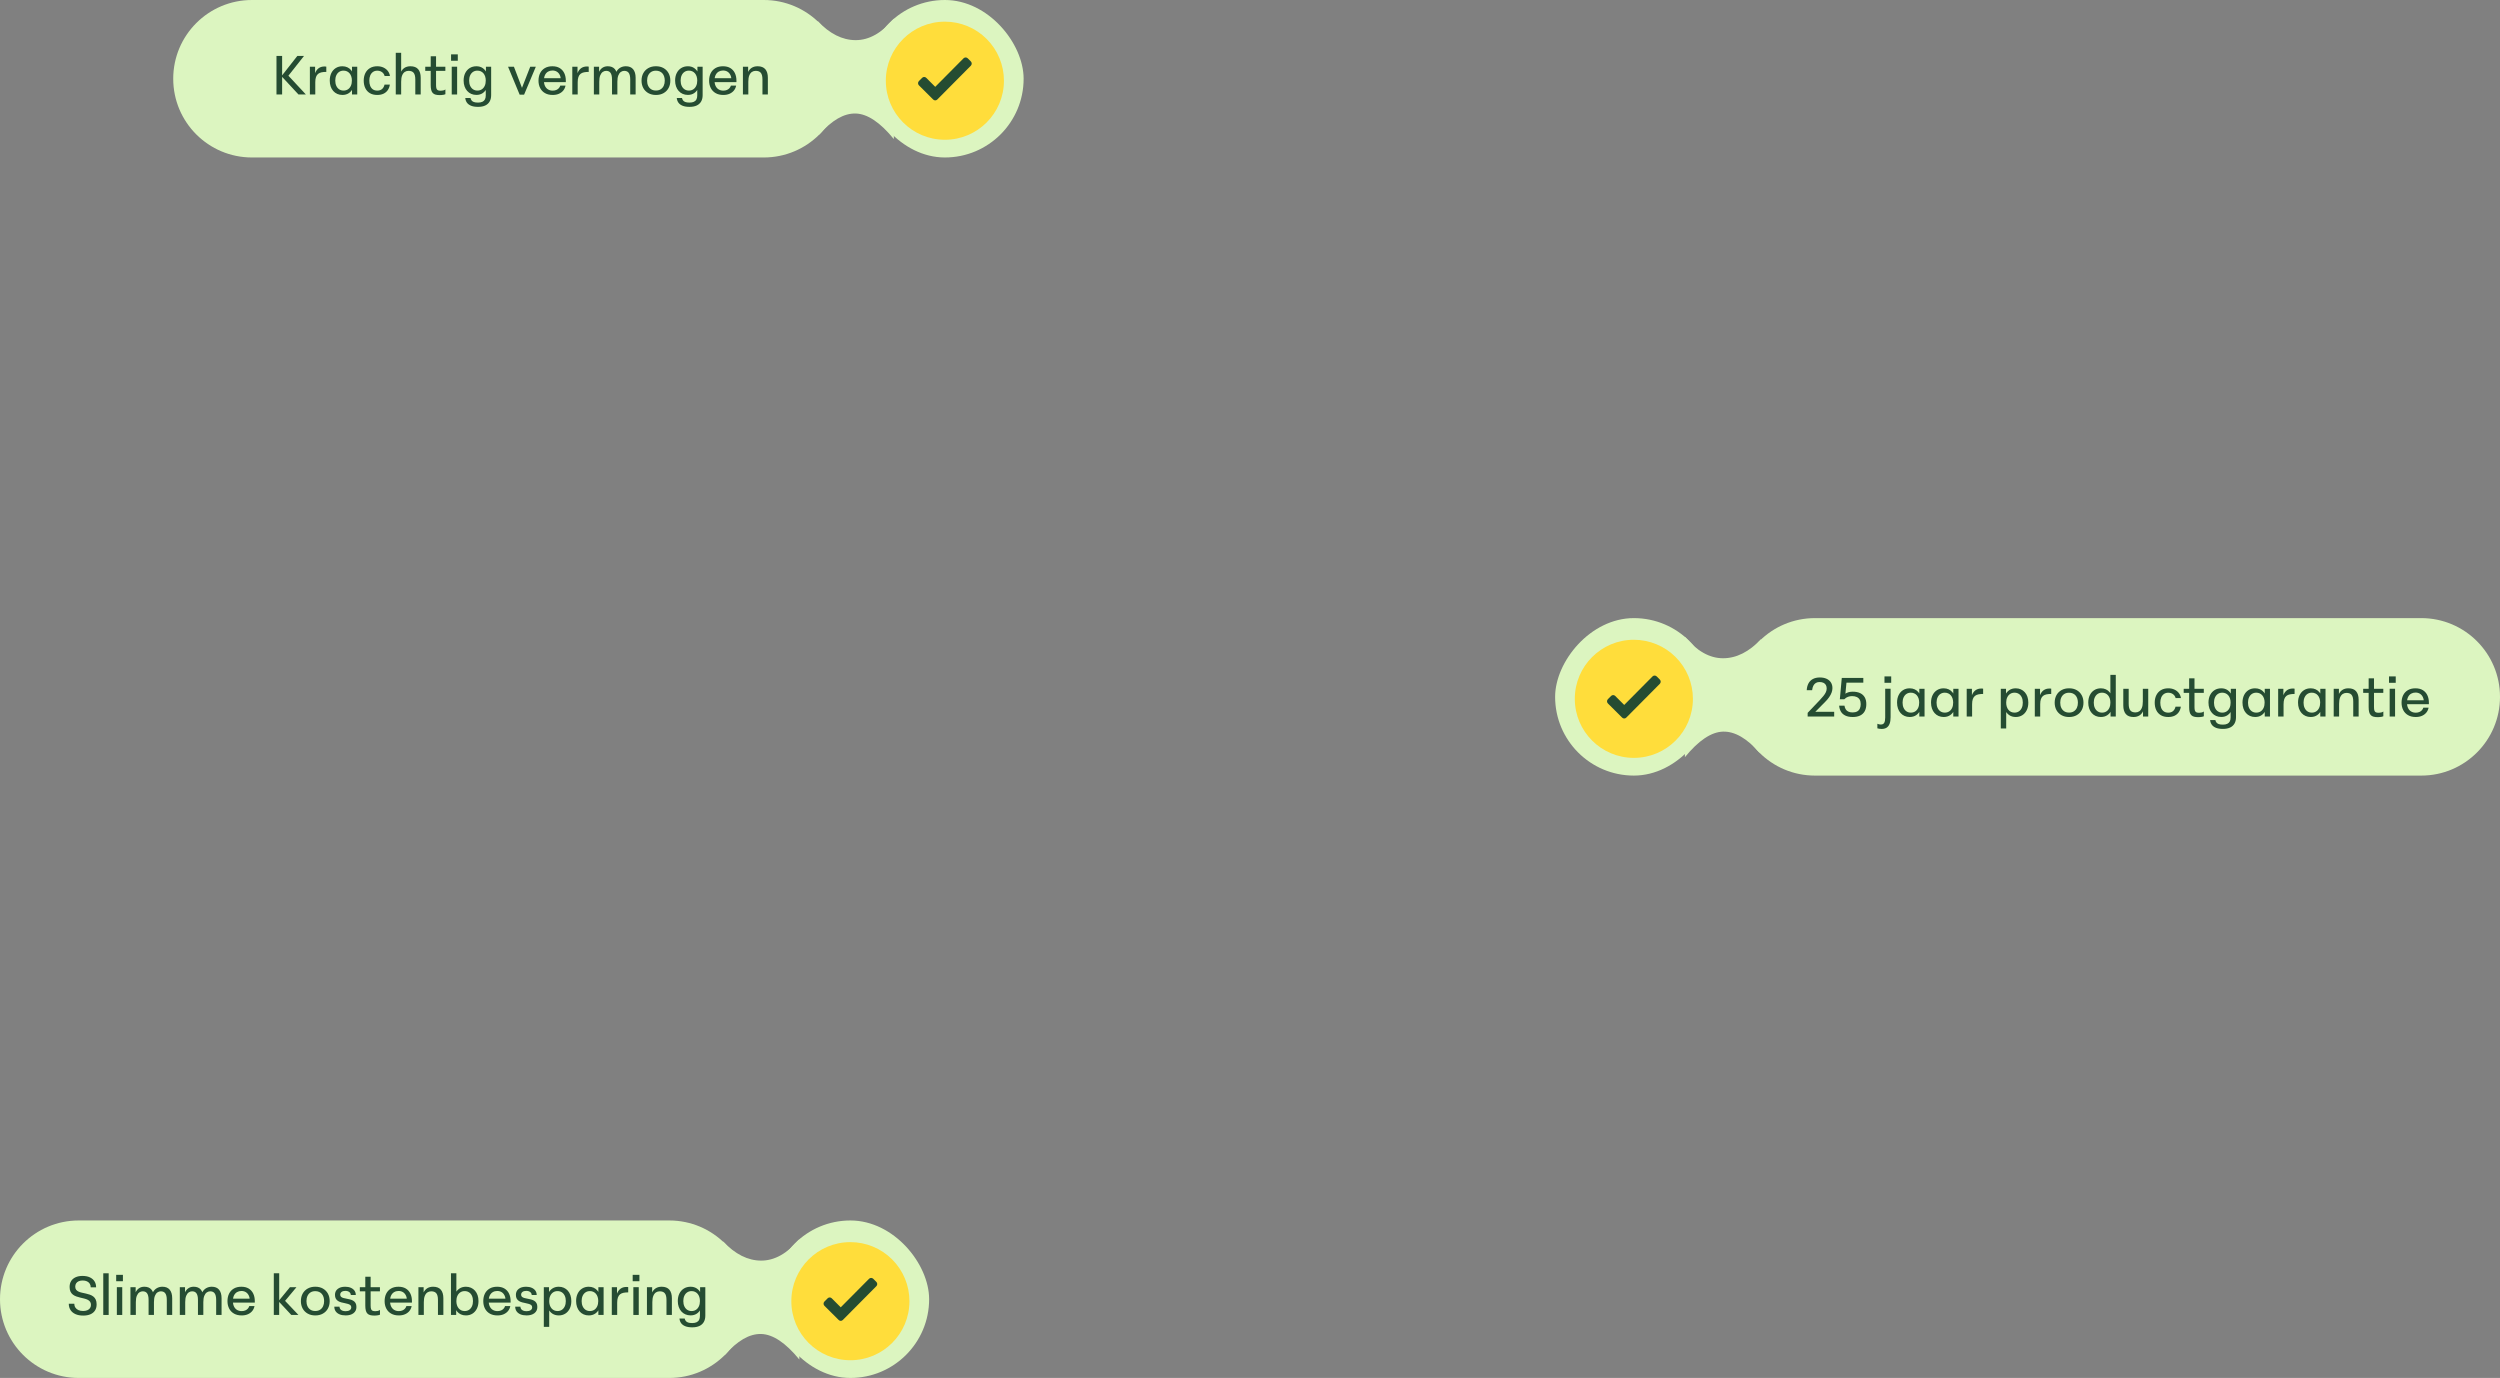 <?xml version="1.0" encoding="UTF-8"?>
<svg width="635px" height="350px" viewBox="0 0 635 350" version="1.1" xmlns="http://www.w3.org/2000/svg" xmlns:xlink="http://www.w3.org/1999/xlink">
    <rect x="0" y="0" width="635" height="350" fill="#808080" stroke="none"/>
    <title>usp-right</title>
    <g id="Homepage" stroke="none" stroke-width="1" fill="none" fill-rule="evenodd">
        <g id="usp-right">
            <g id="Group-73" transform="translate(44, 0)">
                <g id="Group-72" fill="#DCF5C0">
                    <path d="M20,0 L150,0 C161.046,-2.02906125e-15 170,8.954 170,20 C170,31.046 161.046,40 150,40 L20,40 C8.954,40 6.76353751e-16,31.046 0,20 C-1.3527075e-15,8.954 8.954,1.3527075e-15 20,0 Z" id="Rectangle"></path>
                    <rect id="Rectangle" x="176" y="0" width="40" height="40" rx="20"></rect>
                    <path d="M163.667,5.326 C166.732,8.573 169.96,10.196 173.351,10.196 C176.742,10.196 179.97,8.383 183.035,4.757 L183.035,35.326 C179.561,31.082 176.333,28.917 173.351,28.833 C170.369,28.748 167.272,30.54 164.06,34.209 L163.667,5.326 Z" id="Rectangle"></path>
                </g>
                <g id="Icon-plus-feature" transform="translate(181, 5.5)">
                    <circle id="Oval" fill="#254C32" cx="14.091" cy="14.091" r="10.455"></circle>
                    <path d="M15,0 C18.978,0 22.794,1.58 25.607,4.393 C28.42,7.206 30,11.022 30,15 C30,23.284 23.284,30 15,30 C6.716,30 0,23.284 0,15 C0,6.716 6.716,0 15,0 Z M20.804,9.309 C20.509,9.018 20.037,9.018 19.742,9.309 L12.549,16.557 L10.273,14.279 C10.135,14.131 9.943,14.047 9.742,14.047 C9.54,14.047 9.348,14.131 9.211,14.279 L8.406,15.089 C8.263,15.233 8.182,15.428 8.182,15.632 C8.182,15.836 8.263,16.031 8.406,16.175 L12.018,19.768 C12.156,19.916 12.348,20 12.549,20 C12.75,20 12.943,19.916 13.08,19.768 L21.609,11.175 C21.888,10.88 21.888,10.415 21.609,10.12 Z" id="Icon" fill="#FFDD3B" fill-rule="nonzero"></path>
                </g>
                <g id="Krachtig-vermogen" transform="translate(26.226, 13.416)" fill="#254C32" fill-rule="nonzero">
                    <path d="M5.586,10.584 L1.323,5.993 L1.323,5.862 L5.304,0.784 L7,0.784 L2.757,6.154 L2.52,5.266 L7.466,10.584 L5.586,10.584 Z M0,10.584 L0,0.784 L1.433,0.784 L1.433,10.584 L0,10.584 Z" id="Shape"></path>
                    <path d="M8.483,10.584 L8.483,3.532 L9.809,3.532 L9.809,7.026 L9.484,7.026 C9.508,6.272 9.625,5.632 9.835,5.103 C10.045,4.575 10.348,4.171 10.743,3.891 C11.139,3.611 11.619,3.471 12.185,3.471 C12.257,3.471 12.337,3.473 12.425,3.478 C12.513,3.482 12.59,3.494 12.655,3.513 L12.655,4.847 C12.207,4.847 11.809,4.882 11.462,4.952 C11.114,5.022 10.821,5.151 10.583,5.34 C10.345,5.529 10.164,5.796 10.041,6.141 C9.917,6.487 9.855,6.931 9.855,7.475 L9.855,10.584 L8.483,10.584 Z" id="Path"></path>
                    <path d="M16.749,10.701 C16.275,10.701 15.841,10.615 15.446,10.442 C15.051,10.269 14.71,10.02 14.422,9.697 C14.135,9.374 13.914,8.988 13.761,8.539 C13.607,8.09 13.531,7.594 13.531,7.051 C13.531,6.322 13.665,5.685 13.933,5.142 C14.201,4.599 14.577,4.175 15.059,3.871 C15.542,3.567 16.099,3.415 16.731,3.415 C17.206,3.415 17.632,3.502 18.009,3.676 C18.386,3.85 18.707,4.099 18.971,4.422 C19.234,4.745 19.438,5.129 19.582,5.573 C19.726,6.018 19.798,6.51 19.798,7.051 C19.798,7.778 19.674,8.415 19.427,8.963 C19.18,9.512 18.828,9.939 18.372,10.244 C17.916,10.549 17.375,10.701 16.749,10.701 Z M17.036,9.591 C17.456,9.591 17.826,9.486 18.146,9.276 C18.466,9.066 18.713,8.77 18.889,8.389 C19.064,8.008 19.152,7.562 19.152,7.051 C19.152,6.666 19.102,6.318 19.001,6.007 C18.9,5.696 18.755,5.431 18.567,5.21 C18.378,4.99 18.155,4.821 17.896,4.702 C17.638,4.584 17.351,4.525 17.036,4.525 C16.616,4.525 16.248,4.628 15.932,4.835 C15.616,5.041 15.371,5.334 15.195,5.714 C15.02,6.094 14.932,6.54 14.932,7.051 C14.932,7.562 15.02,8.008 15.195,8.389 C15.371,8.77 15.616,9.066 15.932,9.276 C16.248,9.486 16.616,9.591 17.036,9.591 Z M19.181,10.584 L19.181,7.539 L19.421,7.014 L19.181,5.953 L19.181,3.532 L20.513,3.532 L20.513,10.584 L19.181,10.584 Z" id="Shape"></path>
                    <path d="M25.595,10.703 C24.848,10.703 24.219,10.549 23.708,10.24 C23.197,9.932 22.811,9.504 22.551,8.956 C22.29,8.408 22.16,7.778 22.16,7.065 C22.16,6.351 22.295,5.72 22.564,5.172 C22.833,4.625 23.225,4.195 23.74,3.882 C24.255,3.57 24.876,3.413 25.604,3.413 C26.169,3.413 26.681,3.516 27.138,3.722 C27.595,3.928 27.971,4.218 28.267,4.591 C28.562,4.965 28.748,5.399 28.823,5.895 L27.474,5.895 C27.405,5.619 27.283,5.379 27.107,5.176 C26.931,4.973 26.716,4.815 26.462,4.704 C26.208,4.592 25.929,4.536 25.626,4.536 C25.181,4.536 24.806,4.646 24.5,4.865 C24.194,5.084 23.964,5.382 23.81,5.758 C23.656,6.135 23.58,6.571 23.58,7.065 C23.58,7.556 23.652,7.993 23.798,8.375 C23.944,8.757 24.166,9.056 24.463,9.272 C24.761,9.488 25.145,9.597 25.615,9.597 C26.111,9.597 26.512,9.463 26.82,9.196 C27.128,8.929 27.336,8.555 27.446,8.073 L28.797,8.073 C28.72,8.612 28.543,9.08 28.266,9.477 C27.989,9.874 27.627,10.178 27.18,10.388 C26.734,10.598 26.206,10.703 25.595,10.703 Z" id="Path"></path>
                    <path d="M30.298,10.584 L30.298,0 L31.67,0 L31.67,6.719 L31.263,6.771 C31.263,6.063 31.37,5.459 31.585,4.959 C31.799,4.459 32.113,4.076 32.524,3.811 C32.936,3.546 33.44,3.413 34.036,3.413 C34.472,3.413 34.854,3.477 35.183,3.604 C35.512,3.732 35.782,3.922 35.995,4.174 C36.208,4.426 36.367,4.733 36.474,5.094 C36.58,5.456 36.633,5.871 36.633,6.341 L36.633,10.584 L35.261,10.584 L35.261,6.793 C35.261,6.359 35.222,5.999 35.144,5.712 C35.065,5.426 34.952,5.201 34.803,5.036 C34.654,4.871 34.472,4.754 34.258,4.684 C34.045,4.615 33.802,4.58 33.531,4.58 C33.191,4.58 32.88,4.669 32.6,4.847 C32.32,5.026 32.095,5.316 31.925,5.719 C31.755,6.121 31.67,6.665 31.67,7.349 L31.67,10.584 L30.298,10.584 Z" id="Path"></path>
                    <path d="M41.489,10.742 C41.074,10.742 40.719,10.703 40.426,10.626 C40.133,10.549 39.894,10.414 39.708,10.224 C39.523,10.033 39.387,9.772 39.302,9.44 C39.217,9.109 39.175,8.69 39.175,8.183 L39.175,0.875 L40.532,0.875 L40.532,8.176 C40.532,8.582 40.57,8.889 40.647,9.097 C40.724,9.306 40.851,9.446 41.027,9.518 C41.204,9.59 41.441,9.626 41.739,9.626 C41.916,9.626 42.116,9.603 42.337,9.558 C42.558,9.513 42.747,9.428 42.904,9.304 L42.904,10.518 C42.804,10.572 42.665,10.616 42.487,10.649 C42.31,10.682 42.129,10.706 41.945,10.72 C41.761,10.735 41.609,10.742 41.489,10.742 Z M37.787,4.579 L37.787,3.532 L42.895,3.532 L42.895,4.579 L37.787,4.579 Z" id="Shape"></path>
                    <path d="M44.513,10.584 L44.513,3.528 L45.885,3.528 L45.885,10.584 L44.513,10.584 Z M44.345,2.016 L44.345,0.392 L46.053,0.392 L46.053,2.016 L44.345,2.016 Z" id="Shape"></path>
                    <path d="M51.208,13.727 C50.494,13.727 49.904,13.634 49.438,13.447 C48.972,13.26 48.618,12.999 48.378,12.664 C48.137,12.328 47.996,11.935 47.954,11.483 L49.285,11.483 C49.329,11.703 49.415,11.903 49.544,12.08 C49.672,12.258 49.867,12.396 50.128,12.494 C50.39,12.592 50.746,12.641 51.196,12.641 C51.641,12.641 52.01,12.573 52.301,12.438 C52.593,12.302 52.808,12.097 52.948,11.825 C53.087,11.552 53.156,11.219 53.156,10.826 L53.156,8.295 L53.44,7.014 L53.201,5.904 L53.201,3.532 L54.526,3.532 L54.526,10.761 C54.526,11.387 54.399,11.922 54.144,12.366 C53.89,12.809 53.518,13.147 53.029,13.379 C52.54,13.611 51.933,13.727 51.208,13.727 Z M50.789,10.692 C50.306,10.692 49.865,10.605 49.467,10.432 C49.068,10.259 48.725,10.011 48.438,9.689 C48.15,9.366 47.928,8.981 47.771,8.533 C47.614,8.085 47.535,7.591 47.535,7.051 C47.535,6.322 47.671,5.685 47.944,5.142 C48.216,4.599 48.596,4.175 49.083,3.871 C49.569,3.567 50.137,3.415 50.786,3.415 C51.403,3.415 51.935,3.567 52.381,3.873 C52.828,4.178 53.174,4.602 53.42,5.145 C53.665,5.688 53.788,6.323 53.788,7.051 C53.788,7.775 53.665,8.41 53.42,8.957 C53.175,9.503 52.829,9.929 52.383,10.234 C51.937,10.539 51.405,10.692 50.789,10.692 Z M51.04,9.591 C51.46,9.591 51.83,9.486 52.15,9.276 C52.47,9.066 52.718,8.77 52.893,8.389 C53.069,8.008 53.156,7.562 53.156,7.051 C53.156,6.666 53.106,6.318 53.005,6.007 C52.904,5.696 52.759,5.431 52.571,5.21 C52.382,4.99 52.159,4.821 51.901,4.702 C51.643,4.584 51.356,4.525 51.04,4.525 C50.62,4.525 50.252,4.628 49.936,4.835 C49.621,5.041 49.375,5.334 49.2,5.714 C49.024,6.094 48.936,6.54 48.936,7.051 C48.936,7.562 49.024,8.008 49.2,8.389 C49.375,8.77 49.621,9.066 49.936,9.276 C50.252,9.486 50.62,9.591 51.04,9.591 Z" id="Shape"></path>
                    <polygon id="Path" points="61.762 10.622 58.816 3.532 60.31 3.532 62.357 8.895 64.452 3.532 65.875 3.532 62.898 10.622"></polygon>
                    <path d="M70.153,10.703 C69.396,10.703 68.749,10.549 68.21,10.241 C67.672,9.933 67.261,9.505 66.977,8.957 C66.693,8.408 66.552,7.778 66.552,7.066 C66.552,6.352 66.687,5.721 66.958,5.174 C67.229,4.627 67.628,4.197 68.156,3.884 C68.684,3.571 69.324,3.415 70.075,3.415 C70.815,3.415 71.437,3.568 71.942,3.875 C72.447,4.182 72.831,4.609 73.095,5.158 C73.36,5.706 73.492,6.34 73.492,7.06 L73.492,7.453 L67.493,7.453 L67.493,6.446 L72.487,6.446 L72.217,6.907 C72.217,6.418 72.13,5.993 71.955,5.631 C71.781,5.27 71.534,4.99 71.216,4.791 C70.898,4.592 70.522,4.493 70.09,4.493 C69.683,4.493 69.317,4.586 68.99,4.772 C68.664,4.958 68.405,5.237 68.215,5.611 C68.024,5.985 67.929,6.462 67.929,7.045 L67.929,7.045 C67.929,7.599 68.024,8.067 68.215,8.45 C68.405,8.832 68.669,9.12 69.006,9.314 C69.343,9.509 69.728,9.606 70.16,9.606 C70.504,9.606 70.808,9.549 71.073,9.435 C71.338,9.321 71.557,9.166 71.729,8.97 C71.901,8.774 72.018,8.561 72.081,8.33 L73.415,8.33 C73.331,8.789 73.147,9.196 72.864,9.554 C72.58,9.911 72.21,10.192 71.755,10.397 C71.299,10.601 70.765,10.703 70.153,10.703 Z" id="Path"></path>
                    <path d="M75.137,10.584 L75.137,3.532 L76.463,3.532 L76.463,7.026 L76.138,7.026 C76.162,6.272 76.28,5.632 76.49,5.103 C76.7,4.575 77.002,4.171 77.398,3.891 C77.793,3.611 78.273,3.471 78.839,3.471 C78.911,3.471 78.991,3.473 79.079,3.478 C79.167,3.482 79.244,3.494 79.309,3.513 L79.309,4.847 C78.861,4.847 78.464,4.882 78.116,4.952 C77.768,5.022 77.475,5.151 77.237,5.34 C76.999,5.529 76.818,5.796 76.695,6.141 C76.571,6.487 76.509,6.931 76.509,7.475 L76.509,10.584 L75.137,10.584 Z" id="Path"></path>
                    <path d="M80.616,10.584 L80.616,3.532 L81.941,3.532 L81.941,6.761 L81.564,6.771 C81.564,6.068 81.669,5.466 81.878,4.965 C82.087,4.464 82.385,4.081 82.773,3.814 C83.161,3.547 83.617,3.413 84.14,3.413 C84.541,3.413 84.892,3.475 85.193,3.597 C85.495,3.72 85.747,3.903 85.95,4.146 C86.154,4.389 86.309,4.687 86.415,5.04 C86.52,5.392 86.578,5.793 86.587,6.244 L85.936,6.244 C85.998,5.615 86.157,5.092 86.412,4.675 C86.668,4.259 86.998,3.944 87.402,3.732 C87.806,3.52 88.251,3.413 88.735,3.413 C89.144,3.413 89.504,3.477 89.814,3.604 C90.124,3.732 90.384,3.922 90.592,4.174 C90.8,4.426 90.957,4.733 91.063,5.094 C91.17,5.456 91.223,5.871 91.223,6.341 L91.223,10.584 L89.851,10.584 L89.851,6.793 C89.851,6.359 89.814,5.999 89.74,5.712 C89.665,5.426 89.561,5.201 89.425,5.036 C89.29,4.871 89.128,4.754 88.941,4.684 C88.753,4.615 88.545,4.58 88.317,4.58 C88.028,4.58 87.75,4.669 87.484,4.847 C87.218,5.026 87.002,5.316 86.836,5.719 C86.67,6.121 86.587,6.665 86.587,7.349 L86.587,10.584 L85.226,10.584 L85.226,6.793 C85.226,6.359 85.189,5.999 85.115,5.712 C85.041,5.426 84.938,5.201 84.807,5.036 C84.676,4.871 84.518,4.754 84.335,4.684 C84.152,4.615 83.95,4.58 83.731,4.58 C83.433,4.58 83.151,4.669 82.885,4.847 C82.619,5.026 82.403,5.316 82.237,5.719 C82.071,6.121 81.988,6.665 81.988,7.349 L81.988,10.584 L80.616,10.584 Z" id="Path"></path>
                    <path d="M96.381,10.706 C95.65,10.706 95.009,10.551 94.457,10.242 C93.905,9.933 93.478,9.505 93.177,8.957 C92.875,8.408 92.724,7.778 92.724,7.066 C92.724,6.344 92.875,5.708 93.177,5.16 C93.478,4.612 93.905,4.183 94.457,3.874 C95.009,3.565 95.65,3.411 96.381,3.411 C97.12,3.411 97.763,3.565 98.311,3.874 C98.859,4.183 99.284,4.612 99.585,5.16 C99.887,5.708 100.037,6.344 100.037,7.066 C100.037,7.778 99.887,8.408 99.585,8.957 C99.284,9.505 98.859,9.933 98.311,10.242 C97.763,10.551 97.12,10.706 96.381,10.706 Z M96.381,9.578 C96.861,9.578 97.267,9.471 97.599,9.256 C97.932,9.041 98.186,8.746 98.361,8.37 C98.536,7.993 98.623,7.559 98.623,7.066 C98.623,6.697 98.575,6.357 98.478,6.046 C98.382,5.735 98.237,5.468 98.045,5.243 C97.852,5.019 97.616,4.845 97.337,4.722 C97.057,4.599 96.739,4.538 96.381,4.538 C95.901,4.538 95.495,4.645 95.162,4.86 C94.83,5.075 94.576,5.373 94.401,5.754 C94.226,6.134 94.138,6.572 94.138,7.066 C94.138,7.559 94.226,7.993 94.401,8.37 C94.576,8.746 94.83,9.041 95.162,9.256 C95.495,9.471 95.901,9.578 96.381,9.578 Z" id="Shape"></path>
                    <path d="M104.926,13.727 C104.212,13.727 103.622,13.634 103.156,13.447 C102.69,13.26 102.337,12.999 102.096,12.664 C101.855,12.328 101.714,11.935 101.672,11.483 L103.004,11.483 C103.047,11.703 103.134,11.903 103.262,12.08 C103.39,12.258 103.585,12.396 103.847,12.494 C104.108,12.592 104.464,12.641 104.914,12.641 C105.359,12.641 105.728,12.573 106.02,12.438 C106.311,12.302 106.527,12.097 106.666,11.825 C106.805,11.552 106.875,11.219 106.875,10.826 L106.875,8.295 L107.159,7.014 L106.919,5.904 L106.919,3.532 L108.244,3.532 L108.244,10.761 C108.244,11.387 108.117,11.922 107.862,12.366 C107.608,12.809 107.236,13.147 106.747,13.379 C106.258,13.611 105.651,13.727 104.926,13.727 Z M104.507,10.692 C104.024,10.692 103.584,10.605 103.185,10.432 C102.787,10.259 102.444,10.011 102.156,9.689 C101.869,9.366 101.646,8.981 101.489,8.533 C101.332,8.085 101.253,7.591 101.253,7.051 C101.253,6.322 101.389,5.685 101.662,5.142 C101.934,4.599 102.314,4.175 102.801,3.871 C103.288,3.567 103.855,3.415 104.504,3.415 C105.121,3.415 105.653,3.567 106.099,3.873 C106.546,4.178 106.892,4.602 107.138,5.145 C107.383,5.688 107.506,6.323 107.506,7.051 C107.506,7.775 107.384,8.41 107.138,8.957 C106.893,9.503 106.548,9.929 106.101,10.234 C105.655,10.539 105.124,10.692 104.507,10.692 Z M104.758,9.591 C105.178,9.591 105.548,9.486 105.868,9.276 C106.188,9.066 106.436,8.77 106.611,8.389 C106.787,8.008 106.875,7.562 106.875,7.051 C106.875,6.666 106.824,6.318 106.723,6.007 C106.622,5.696 106.478,5.431 106.289,5.21 C106.1,4.99 105.877,4.821 105.619,4.702 C105.361,4.584 105.074,4.525 104.758,4.525 C104.338,4.525 103.97,4.628 103.655,4.835 C103.339,5.041 103.093,5.334 102.918,5.714 C102.742,6.094 102.654,6.54 102.654,7.051 C102.654,7.562 102.742,8.008 102.918,8.389 C103.093,8.77 103.339,9.066 103.655,9.276 C103.97,9.486 104.338,9.591 104.758,9.591 Z" id="Shape"></path>
                    <path d="M113.49,10.703 C112.734,10.703 112.086,10.549 111.548,10.241 C111.01,9.933 110.599,9.505 110.315,8.957 C110.031,8.408 109.889,7.778 109.889,7.066 C109.889,6.352 110.025,5.721 110.296,5.174 C110.567,4.627 110.966,4.197 111.494,3.884 C112.022,3.571 112.661,3.415 113.413,3.415 C114.153,3.415 114.775,3.568 115.28,3.875 C115.785,4.182 116.169,4.609 116.433,5.158 C116.698,5.706 116.83,6.34 116.83,7.06 L116.83,7.453 L110.831,7.453 L110.831,6.446 L115.825,6.446 L115.555,6.907 C115.555,6.418 115.468,5.993 115.293,5.631 C115.119,5.27 114.872,4.99 114.554,4.791 C114.236,4.592 113.86,4.493 113.428,4.493 C113.021,4.493 112.655,4.586 112.328,4.772 C112.002,4.958 111.743,5.237 111.553,5.611 C111.362,5.985 111.267,6.462 111.267,7.045 L111.267,7.045 C111.267,7.599 111.362,8.067 111.553,8.45 C111.743,8.832 112.007,9.12 112.344,9.314 C112.681,9.509 113.066,9.606 113.498,9.606 C113.842,9.606 114.146,9.549 114.411,9.435 C114.676,9.321 114.895,9.166 115.067,8.97 C115.238,8.774 115.356,8.561 115.419,8.33 L116.753,8.33 C116.669,8.789 116.485,9.196 116.201,9.554 C115.918,9.911 115.548,10.192 115.092,10.397 C114.637,10.601 114.103,10.703 113.49,10.703 Z" id="Path"></path>
                    <path d="M118.475,10.584 L118.475,3.532 L119.8,3.532 L119.8,6.761 L119.423,6.771 C119.423,6.068 119.532,5.466 119.749,4.965 C119.967,4.464 120.283,4.081 120.697,3.814 C121.111,3.547 121.617,3.413 122.213,3.413 C122.649,3.413 123.031,3.477 123.36,3.604 C123.689,3.732 123.959,3.922 124.172,4.174 C124.385,4.426 124.544,4.733 124.651,5.094 C124.757,5.456 124.81,5.871 124.81,6.341 L124.81,10.584 L123.438,10.584 L123.438,6.793 C123.438,6.359 123.399,5.999 123.321,5.712 C123.242,5.426 123.129,5.201 122.98,5.036 C122.831,4.871 122.649,4.754 122.435,4.684 C122.222,4.615 121.979,4.58 121.708,4.58 C121.368,4.58 121.057,4.669 120.777,4.847 C120.497,5.026 120.272,5.316 120.102,5.719 C119.932,6.121 119.847,6.665 119.847,7.349 L119.847,10.584 L118.475,10.584 Z" id="Path"></path>
                </g>
            </g>
            <g id="Group-73" transform="translate(515, 177) scale(-1, 1) translate(-515, -177)translate(395, 157)">
                <g id="Group-72" fill="#DCF5C0">
                    <path d="M20,0 L174,0 C185.046,-2.02906125e-15 194,8.954 194,20 C194,31.046 185.046,40 174,40 L20,40 C8.954,40 6.76353751e-16,31.046 0,20 C-1.3527075e-15,8.954 8.954,1.3527075e-15 20,0 Z" id="Rectangle"></path>
                    <rect id="Rectangle" x="200" y="0" width="40" height="40" rx="20"></rect>
                    <path d="M187.667,5.326 C190.732,8.573 193.96,10.196 197.351,10.196 C200.742,10.196 203.97,8.383 207.035,4.757 L207.035,35.326 C203.561,31.082 200.333,28.917 197.351,28.833 C194.369,28.748 191.272,30.54 188.06,34.209 L187.667,5.326 Z" id="Rectangle"></path>
                </g>
                <g id="25-jaar-productgaran" transform="translate(97.078, 21.283) scale(-1, 1) translate(-97.078, -21.283)translate(18.064, 14.416)" fill="#254C32" fill-rule="nonzero">
                    <path d="M0.235,10.584 L0.235,9.648 L3.356,6.367 C3.704,5.996 4.006,5.652 4.261,5.336 C4.517,5.019 4.715,4.709 4.858,4.404 C5,4.1 5.071,3.786 5.071,3.461 C5.071,3.126 5.005,2.838 4.874,2.595 C4.742,2.352 4.542,2.162 4.274,2.026 C4.006,1.889 3.657,1.82 3.225,1.82 C2.893,1.82 2.595,1.896 2.332,2.046 C2.068,2.196 1.856,2.426 1.693,2.736 C1.531,3.046 1.423,3.435 1.371,3.901 L0,3.901 C0.042,3.197 0.198,2.605 0.468,2.125 C0.737,1.646 1.114,1.282 1.597,1.034 C2.081,0.786 2.658,0.662 3.329,0.662 C3.992,0.662 4.563,0.772 5.041,0.991 C5.52,1.211 5.887,1.522 6.144,1.926 C6.402,2.329 6.53,2.81 6.53,3.367 C6.53,3.722 6.463,4.09 6.328,4.471 C6.193,4.852 5.986,5.245 5.708,5.65 C5.429,6.055 5.073,6.474 4.64,6.905 L1.461,10.104 L1.506,9.378 L6.975,9.378 L6.975,10.584 L0.235,10.584 Z" id="Path"></path>
                    <path d="M11.695,10.703 C10.921,10.703 10.284,10.578 9.783,10.329 C9.282,10.08 8.91,9.736 8.665,9.299 C8.42,8.861 8.276,8.369 8.234,7.823 L9.59,7.823 C9.637,8.172 9.739,8.477 9.897,8.737 C10.054,8.997 10.278,9.197 10.568,9.335 C10.858,9.474 11.219,9.543 11.65,9.543 C12.111,9.543 12.494,9.461 12.8,9.296 C13.105,9.131 13.333,8.89 13.484,8.571 C13.635,8.253 13.71,7.871 13.71,7.424 C13.71,6.958 13.622,6.577 13.445,6.281 C13.268,5.985 13.015,5.764 12.687,5.617 C12.359,5.47 11.968,5.396 11.516,5.396 C11.173,5.396 10.834,5.454 10.5,5.568 C10.166,5.682 9.844,5.893 9.535,6.2 L8.412,6.2 L8.903,0.784 L14.374,0.784 L14.374,1.979 L9.782,1.979 L10.181,1.096 L9.747,5.578 L9.081,5.564 C9.26,5.27 9.479,5.027 9.739,4.837 C9.999,4.647 10.292,4.505 10.618,4.411 C10.945,4.318 11.296,4.271 11.673,4.271 C12.42,4.271 13.05,4.393 13.565,4.637 C14.079,4.881 14.469,5.237 14.736,5.703 C15.002,6.169 15.135,6.744 15.135,7.427 C15.135,8.132 15.003,8.728 14.739,9.216 C14.475,9.703 14.087,10.073 13.576,10.325 C13.065,10.577 12.437,10.703 11.695,10.703 Z" id="Path"></path>
                    <path d="M19.022,13.734 C18.808,13.734 18.6,13.718 18.399,13.685 C18.199,13.652 18.047,13.617 17.944,13.58 L17.944,12.418 C18.075,12.483 18.22,12.532 18.378,12.565 C18.537,12.598 18.682,12.614 18.812,12.614 C19.232,12.614 19.524,12.467 19.687,12.173 C19.851,11.879 19.932,11.433 19.932,10.836 L19.932,3.528 L21.304,3.528 L21.304,10.766 C21.304,11.429 21.22,11.979 21.052,12.418 C20.884,12.857 20.635,13.186 20.303,13.405 C19.972,13.624 19.545,13.734 19.022,13.734 Z M19.75,2.016 L19.75,0.392 L21.458,0.392 L21.458,2.016 L19.75,2.016 Z" id="Shape"></path>
                    <path d="M26.163,10.701 C25.689,10.701 25.255,10.615 24.86,10.442 C24.465,10.269 24.124,10.02 23.836,9.697 C23.549,9.374 23.328,8.988 23.175,8.539 C23.021,8.09 22.945,7.594 22.945,7.051 C22.945,6.322 23.079,5.685 23.347,5.142 C23.615,4.599 23.991,4.175 24.473,3.871 C24.956,3.567 25.513,3.415 26.145,3.415 C26.62,3.415 27.046,3.502 27.423,3.676 C27.8,3.85 28.121,4.099 28.385,4.422 C28.648,4.745 28.852,5.129 28.996,5.573 C29.14,6.018 29.212,6.51 29.212,7.051 C29.212,7.778 29.088,8.415 28.841,8.963 C28.594,9.512 28.242,9.939 27.786,10.244 C27.33,10.549 26.789,10.701 26.163,10.701 Z M26.45,9.591 C26.87,9.591 27.24,9.486 27.56,9.276 C27.88,9.066 28.127,8.77 28.303,8.389 C28.478,8.008 28.566,7.562 28.566,7.051 C28.566,6.666 28.516,6.318 28.415,6.007 C28.314,5.696 28.169,5.431 27.981,5.21 C27.792,4.99 27.569,4.821 27.31,4.702 C27.052,4.584 26.765,4.525 26.45,4.525 C26.03,4.525 25.662,4.628 25.346,4.835 C25.03,5.041 24.785,5.334 24.609,5.714 C24.434,6.094 24.346,6.54 24.346,7.051 C24.346,7.562 24.434,8.008 24.609,8.389 C24.785,8.77 25.03,9.066 25.346,9.276 C25.662,9.486 26.03,9.591 26.45,9.591 Z M28.595,10.584 L28.595,7.539 L28.835,7.014 L28.595,5.953 L28.595,3.532 L29.927,3.532 L29.927,10.584 L28.595,10.584 Z" id="Shape"></path>
                    <path d="M34.793,10.701 C34.319,10.701 33.884,10.615 33.489,10.442 C33.095,10.269 32.753,10.02 32.466,9.697 C32.178,9.374 31.958,8.988 31.804,8.539 C31.651,8.09 31.574,7.594 31.574,7.051 C31.574,6.322 31.708,5.685 31.977,5.142 C32.245,4.599 32.62,4.175 33.103,3.871 C33.586,3.567 34.143,3.415 34.775,3.415 C35.25,3.415 35.676,3.502 36.053,3.676 C36.43,3.85 36.75,4.099 37.014,4.422 C37.278,4.745 37.482,5.129 37.625,5.573 C37.769,6.018 37.841,6.51 37.841,7.051 C37.841,7.778 37.718,8.415 37.471,8.963 C37.224,9.512 36.872,9.939 36.415,10.244 C35.959,10.549 35.418,10.701 34.793,10.701 Z M35.079,9.591 C35.499,9.591 35.869,9.486 36.189,9.276 C36.509,9.066 36.757,8.77 36.932,8.389 C37.108,8.008 37.196,7.562 37.196,7.051 C37.196,6.666 37.145,6.318 37.044,6.007 C36.943,5.696 36.799,5.431 36.61,5.21 C36.421,4.99 36.198,4.821 35.94,4.702 C35.682,4.584 35.395,4.525 35.079,4.525 C34.659,4.525 34.291,4.628 33.976,4.835 C33.66,5.041 33.414,5.334 33.239,5.714 C33.063,6.094 32.975,6.54 32.975,7.051 C32.975,7.562 33.063,8.008 33.239,8.389 C33.414,8.77 33.66,9.066 33.976,9.276 C34.291,9.486 34.659,9.591 35.079,9.591 Z M37.225,10.584 L37.225,7.539 L37.464,7.014 L37.225,5.953 L37.225,3.532 L38.556,3.532 L38.556,10.584 L37.225,10.584 Z" id="Shape"></path>
                    <path d="M40.635,10.584 L40.635,3.532 L41.961,3.532 L41.961,7.026 L41.636,7.026 C41.66,6.272 41.777,5.632 41.987,5.103 C42.197,4.575 42.5,4.171 42.895,3.891 C43.291,3.611 43.771,3.471 44.337,3.471 C44.409,3.471 44.489,3.473 44.577,3.478 C44.665,3.482 44.742,3.494 44.807,3.513 L44.807,4.847 C44.359,4.847 43.961,4.882 43.614,4.952 C43.266,5.022 42.973,5.151 42.735,5.34 C42.497,5.529 42.316,5.796 42.192,6.141 C42.069,6.487 42.007,6.931 42.007,7.475 L42.007,10.584 L40.635,10.584 Z" id="Path"></path>
                    <path d="M49.295,13.608 L49.295,3.532 L50.619,3.532 L50.619,5.696 L50.392,7.018 L50.667,8.169 L50.667,13.608 L49.295,13.608 Z M53.098,10.701 C52.467,10.701 51.921,10.548 51.459,10.24 C50.998,9.933 50.645,9.505 50.4,8.957 C50.155,8.408 50.033,7.773 50.033,7.051 C50.033,6.323 50.155,5.688 50.401,5.145 C50.646,4.602 50.999,4.178 51.459,3.873 C51.919,3.567 52.461,3.415 53.085,3.415 C53.559,3.415 53.991,3.501 54.381,3.674 C54.772,3.847 55.11,4.095 55.397,4.418 C55.684,4.741 55.904,5.125 56.057,5.57 C56.209,6.015 56.285,6.508 56.285,7.051 C56.285,7.78 56.151,8.419 55.882,8.967 C55.614,9.515 55.239,9.941 54.758,10.245 C54.277,10.549 53.724,10.701 53.098,10.701 Z M52.78,9.591 C53.201,9.591 53.568,9.486 53.884,9.276 C54.2,9.066 54.445,8.77 54.621,8.389 C54.796,8.008 54.884,7.562 54.884,7.051 C54.884,6.54 54.796,6.094 54.621,5.714 C54.445,5.334 54.2,5.041 53.884,4.835 C53.568,4.628 53.201,4.525 52.78,4.525 C52.36,4.525 51.992,4.628 51.677,4.835 C51.361,5.041 51.113,5.334 50.934,5.714 C50.754,6.094 50.664,6.54 50.664,7.051 C50.664,7.436 50.714,7.785 50.815,8.096 C50.916,8.407 51.061,8.675 51.25,8.9 C51.438,9.124 51.662,9.296 51.92,9.414 C52.179,9.532 52.466,9.591 52.78,9.591 Z" id="Shape"></path>
                    <path d="M57.932,10.584 L57.932,3.532 L59.259,3.532 L59.259,7.026 L58.934,7.026 C58.958,6.272 59.075,5.632 59.285,5.103 C59.495,4.575 59.798,4.171 60.193,3.891 C60.588,3.611 61.069,3.471 61.635,3.471 C61.707,3.471 61.787,3.473 61.875,3.478 C61.963,3.482 62.04,3.494 62.105,3.513 L62.105,4.847 C61.657,4.847 61.259,4.882 60.911,4.952 C60.564,5.022 60.271,5.151 60.033,5.34 C59.795,5.529 59.614,5.796 59.49,6.141 C59.367,6.487 59.305,6.931 59.305,7.475 L59.305,10.584 L57.932,10.584 Z" id="Path"></path>
                    <path d="M66.637,10.706 C65.906,10.706 65.265,10.551 64.713,10.242 C64.161,9.933 63.734,9.505 63.432,8.957 C63.131,8.408 62.98,7.778 62.98,7.066 C62.98,6.344 63.131,5.708 63.432,5.16 C63.734,4.612 64.161,4.183 64.713,3.874 C65.265,3.565 65.906,3.411 66.637,3.411 C67.376,3.411 68.019,3.565 68.567,3.874 C69.115,4.183 69.54,4.612 69.841,5.16 C70.143,5.708 70.293,6.344 70.293,7.066 C70.293,7.778 70.143,8.408 69.841,8.957 C69.54,9.505 69.115,9.933 68.567,10.242 C68.019,10.551 67.376,10.706 66.637,10.706 Z M66.637,9.578 C67.117,9.578 67.523,9.471 67.855,9.256 C68.188,9.041 68.441,8.746 68.617,8.37 C68.792,7.993 68.879,7.559 68.879,7.066 C68.879,6.697 68.831,6.357 68.734,6.046 C68.638,5.735 68.493,5.468 68.301,5.243 C68.108,5.019 67.872,4.845 67.593,4.722 C67.313,4.599 66.994,4.538 66.637,4.538 C66.157,4.538 65.751,4.645 65.418,4.86 C65.086,5.075 64.832,5.373 64.657,5.754 C64.482,6.134 64.394,6.572 64.394,7.066 C64.394,7.559 64.482,7.993 64.657,8.37 C64.832,8.746 65.086,9.041 65.418,9.256 C65.751,9.471 66.157,9.578 66.637,9.578 Z" id="Shape"></path>
                    <path d="M77.175,10.584 L77.175,8.207 L77.44,7.014 L77.128,5.982 L77.128,0 L78.5,0 L78.5,10.584 L77.175,10.584 Z M74.703,10.701 C74.228,10.701 73.796,10.615 73.405,10.442 C73.015,10.269 72.678,10.02 72.394,9.697 C72.111,9.374 71.893,8.988 71.739,8.539 C71.586,8.09 71.509,7.594 71.509,7.051 C71.509,6.322 71.643,5.685 71.911,5.142 C72.18,4.599 72.555,4.175 73.038,3.871 C73.52,3.567 74.078,3.415 74.71,3.415 C75.184,3.415 75.611,3.502 75.988,3.676 C76.365,3.85 76.685,4.099 76.949,4.422 C77.213,4.745 77.416,5.129 77.56,5.573 C77.704,6.018 77.776,6.51 77.776,7.051 C77.776,7.778 77.652,8.415 77.406,8.963 C77.159,9.512 76.805,9.939 76.344,10.244 C75.883,10.549 75.336,10.701 74.703,10.701 Z M75.014,9.591 C75.434,9.591 75.804,9.486 76.124,9.276 C76.444,9.066 76.692,8.77 76.867,8.389 C77.043,8.008 77.13,7.562 77.13,7.051 C77.13,6.666 77.08,6.318 76.979,6.007 C76.878,5.696 76.734,5.431 76.545,5.21 C76.356,4.99 76.133,4.821 75.875,4.702 C75.617,4.584 75.33,4.525 75.014,4.525 C74.594,4.525 74.226,4.628 73.91,4.835 C73.595,5.041 73.349,5.334 73.174,5.714 C72.998,6.094 72.91,6.54 72.91,7.051 C72.91,7.562 72.998,8.008 73.174,8.389 C73.349,8.77 73.595,9.066 73.91,9.276 C74.226,9.486 74.594,9.591 75.014,9.591 Z" id="Shape"></path>
                    <path d="M83.004,10.703 C82.568,10.703 82.186,10.639 81.857,10.512 C81.529,10.384 81.258,10.195 81.045,9.943 C80.833,9.691 80.673,9.384 80.567,9.022 C80.46,8.66 80.407,8.245 80.407,7.775 L80.407,3.532 L81.779,3.532 L81.779,7.323 C81.779,7.757 81.818,8.118 81.897,8.404 C81.975,8.69 82.089,8.916 82.238,9.081 C82.387,9.245 82.568,9.363 82.782,9.432 C82.996,9.502 83.238,9.536 83.509,9.536 C83.851,9.536 84.162,9.447 84.441,9.269 C84.721,9.091 84.946,8.798 85.116,8.391 C85.286,7.985 85.371,7.443 85.371,6.767 L85.371,3.532 L86.743,3.532 L86.743,10.584 L85.418,10.584 L85.418,7.355 L85.794,7.346 C85.794,8.048 85.686,8.649 85.469,9.15 C85.252,9.652 84.936,10.036 84.521,10.303 C84.106,10.57 83.601,10.703 83.004,10.703 Z" id="Path"></path>
                    <path d="M91.825,10.703 C91.077,10.703 90.448,10.549 89.937,10.24 C89.426,9.932 89.041,9.504 88.78,8.956 C88.52,8.408 88.39,7.778 88.39,7.065 C88.39,6.351 88.524,5.72 88.793,5.172 C89.063,4.625 89.455,4.195 89.969,3.882 C90.484,3.57 91.105,3.413 91.833,3.413 C92.399,3.413 92.91,3.516 93.367,3.722 C93.825,3.928 94.201,4.218 94.496,4.591 C94.792,4.965 94.977,5.399 95.053,5.895 L93.703,5.895 C93.635,5.619 93.513,5.379 93.337,5.176 C93.161,4.973 92.946,4.815 92.692,4.704 C92.438,4.592 92.159,4.536 91.855,4.536 C91.411,4.536 91.036,4.646 90.729,4.865 C90.423,5.084 90.193,5.382 90.04,5.758 C89.886,6.135 89.809,6.571 89.809,7.065 C89.809,7.556 89.882,7.993 90.028,8.375 C90.173,8.757 90.395,9.056 90.693,9.272 C90.991,9.488 91.375,9.597 91.844,9.597 C92.34,9.597 92.742,9.463 93.05,9.196 C93.357,8.929 93.566,8.555 93.675,8.073 L95.026,8.073 C94.95,8.612 94.773,9.08 94.495,9.477 C94.218,9.874 93.856,10.178 93.41,10.388 C92.963,10.598 92.435,10.703 91.825,10.703 Z" id="Path"></path>
                    <path d="M99.45,10.742 C99.035,10.742 98.681,10.703 98.388,10.626 C98.095,10.549 97.856,10.414 97.67,10.224 C97.484,10.033 97.349,9.772 97.264,9.44 C97.179,9.109 97.136,8.69 97.136,8.183 L97.136,0.875 L98.493,0.875 L98.493,8.176 C98.493,8.582 98.532,8.889 98.609,9.097 C98.686,9.306 98.813,9.446 98.989,9.518 C99.165,9.59 99.402,9.626 99.7,9.626 C99.878,9.626 100.077,9.603 100.298,9.558 C100.519,9.513 100.709,9.428 100.865,9.304 L100.865,10.518 C100.766,10.572 100.627,10.616 100.449,10.649 C100.271,10.682 100.09,10.706 99.906,10.72 C99.723,10.735 99.571,10.742 99.45,10.742 Z M95.749,4.579 L95.749,3.532 L100.857,3.532 L100.857,4.579 L95.749,4.579 Z" id="Shape"></path>
                    <path d="M105.719,13.727 C105.005,13.727 104.415,13.634 103.949,13.447 C103.483,13.26 103.13,12.999 102.889,12.664 C102.648,12.328 102.507,11.935 102.465,11.483 L103.796,11.483 C103.84,11.703 103.926,11.903 104.055,12.08 C104.183,12.258 104.378,12.396 104.639,12.494 C104.901,12.592 105.257,12.641 105.707,12.641 C106.152,12.641 106.521,12.573 106.812,12.438 C107.104,12.302 107.32,12.097 107.459,11.825 C107.598,11.552 107.667,11.219 107.667,10.826 L107.667,8.295 L107.952,7.014 L107.712,5.904 L107.712,3.532 L109.037,3.532 L109.037,10.761 C109.037,11.387 108.91,11.922 108.655,12.366 C108.401,12.809 108.029,13.147 107.54,13.379 C107.051,13.611 106.444,13.727 105.719,13.727 Z M105.3,10.692 C104.817,10.692 104.377,10.605 103.978,10.432 C103.579,10.259 103.236,10.011 102.949,9.689 C102.662,9.366 102.439,8.981 102.282,8.533 C102.125,8.085 102.046,7.591 102.046,7.051 C102.046,6.322 102.182,5.685 102.455,5.142 C102.727,4.599 103.107,4.175 103.594,3.871 C104.08,3.567 104.648,3.415 105.297,3.415 C105.914,3.415 106.446,3.567 106.892,3.873 C107.339,4.178 107.685,4.602 107.931,5.145 C108.176,5.688 108.299,6.323 108.299,7.051 C108.299,7.775 108.176,8.41 107.931,8.957 C107.686,9.503 107.341,9.929 106.894,10.234 C106.448,10.539 105.917,10.692 105.3,10.692 Z M105.551,9.591 C105.971,9.591 106.341,9.486 106.661,9.276 C106.981,9.066 107.229,8.77 107.404,8.389 C107.58,8.008 107.667,7.562 107.667,7.051 C107.667,6.666 107.617,6.318 107.516,6.007 C107.415,5.696 107.271,5.431 107.082,5.21 C106.893,4.99 106.67,4.821 106.412,4.702 C106.154,4.584 105.867,4.525 105.551,4.525 C105.131,4.525 104.763,4.628 104.447,4.835 C104.132,5.041 103.886,5.334 103.711,5.714 C103.535,6.094 103.447,6.54 103.447,7.051 C103.447,7.562 103.535,8.008 103.711,8.389 C103.886,8.77 104.132,9.066 104.447,9.276 C104.763,9.486 105.131,9.591 105.551,9.591 Z" id="Shape"></path>
                    <path d="M113.902,10.701 C113.428,10.701 112.994,10.615 112.599,10.442 C112.204,10.269 111.863,10.02 111.576,9.697 C111.288,9.374 111.068,8.988 110.914,8.539 C110.761,8.09 110.684,7.594 110.684,7.051 C110.684,6.322 110.818,5.685 111.086,5.142 C111.355,4.599 111.73,4.175 112.213,3.871 C112.695,3.567 113.252,3.415 113.884,3.415 C114.359,3.415 114.785,3.502 115.162,3.676 C115.54,3.85 115.86,4.099 116.124,4.422 C116.388,4.745 116.591,5.129 116.735,5.573 C116.879,6.018 116.951,6.51 116.951,7.051 C116.951,7.778 116.827,8.415 116.58,8.963 C116.333,9.512 115.982,9.939 115.525,10.244 C115.069,10.549 114.528,10.701 113.902,10.701 Z M114.189,9.591 C114.609,9.591 114.979,9.486 115.299,9.276 C115.619,9.066 115.866,8.77 116.042,8.389 C116.217,8.008 116.305,7.562 116.305,7.051 C116.305,6.666 116.255,6.318 116.154,6.007 C116.053,5.696 115.908,5.431 115.72,5.21 C115.531,4.99 115.308,4.821 115.05,4.702 C114.791,4.584 114.505,4.525 114.189,4.525 C113.769,4.525 113.401,4.628 113.085,4.835 C112.77,5.041 112.524,5.334 112.348,5.714 C112.173,6.094 112.085,6.54 112.085,7.051 C112.085,7.562 112.173,8.008 112.348,8.389 C112.524,8.77 112.77,9.066 113.085,9.276 C113.401,9.486 113.769,9.591 114.189,9.591 Z M116.335,10.584 L116.335,7.539 L116.574,7.014 L116.335,5.953 L116.335,3.532 L117.666,3.532 L117.666,10.584 L116.335,10.584 Z" id="Shape"></path>
                    <path d="M119.744,10.584 L119.744,3.532 L121.07,3.532 L121.07,7.026 L120.746,7.026 C120.77,6.272 120.887,5.632 121.097,5.103 C121.307,4.575 121.61,4.171 122.005,3.891 C122.4,3.611 122.881,3.471 123.447,3.471 C123.518,3.471 123.598,3.473 123.687,3.478 C123.775,3.482 123.852,3.494 123.917,3.513 L123.917,4.847 C123.469,4.847 123.071,4.882 122.723,4.952 C122.376,5.022 122.083,5.151 121.845,5.34 C121.607,5.529 121.426,5.796 121.302,6.141 C121.178,6.487 121.117,6.931 121.117,7.475 L121.117,10.584 L119.744,10.584 Z" id="Path"></path>
                    <path d="M128.011,10.701 C127.537,10.701 127.102,10.615 126.708,10.442 C126.313,10.269 125.971,10.02 125.684,9.697 C125.396,9.374 125.176,8.988 125.022,8.539 C124.869,8.09 124.792,7.594 124.792,7.051 C124.792,6.322 124.926,5.685 125.195,5.142 C125.463,4.599 125.839,4.175 126.321,3.871 C126.804,3.567 127.361,3.415 127.993,3.415 C128.468,3.415 128.894,3.502 129.271,3.676 C129.648,3.85 129.968,4.099 130.232,4.422 C130.496,4.745 130.7,5.129 130.844,5.573 C130.987,6.018 131.059,6.51 131.059,7.051 C131.059,7.778 130.936,8.415 130.689,8.963 C130.442,9.512 130.09,9.939 129.634,10.244 C129.177,10.549 128.636,10.701 128.011,10.701 Z M128.297,9.591 C128.718,9.591 129.088,9.486 129.407,9.276 C129.727,9.066 129.975,8.77 130.15,8.389 C130.326,8.008 130.414,7.562 130.414,7.051 C130.414,6.666 130.363,6.318 130.262,6.007 C130.162,5.696 130.017,5.431 129.828,5.21 C129.64,4.99 129.416,4.821 129.158,4.702 C128.9,4.584 128.613,4.525 128.297,4.525 C127.877,4.525 127.509,4.628 127.194,4.835 C126.878,5.041 126.633,5.334 126.457,5.714 C126.281,6.094 126.194,6.54 126.194,7.051 C126.194,7.562 126.281,8.008 126.457,8.389 C126.633,8.77 126.878,9.066 127.194,9.276 C127.509,9.486 127.877,9.591 128.297,9.591 Z M130.443,10.584 L130.443,7.539 L130.683,7.014 L130.443,5.953 L130.443,3.532 L131.775,3.532 L131.775,10.584 L130.443,10.584 Z" id="Shape"></path>
                    <path d="M133.853,10.584 L133.853,3.532 L135.178,3.532 L135.178,6.761 L134.801,6.771 C134.801,6.068 134.91,5.466 135.127,4.965 C135.345,4.464 135.661,4.081 136.075,3.814 C136.489,3.547 136.995,3.413 137.591,3.413 C138.027,3.413 138.409,3.477 138.738,3.604 C139.067,3.732 139.337,3.922 139.55,4.174 C139.763,4.426 139.922,4.733 140.029,5.094 C140.135,5.456 140.188,5.871 140.188,6.341 L140.188,10.584 L138.816,10.584 L138.816,6.793 C138.816,6.359 138.777,5.999 138.699,5.712 C138.62,5.426 138.506,5.201 138.358,5.036 C138.209,4.871 138.027,4.754 137.813,4.684 C137.6,4.615 137.357,4.58 137.086,4.58 C136.746,4.58 136.435,4.669 136.155,4.847 C135.875,5.026 135.65,5.316 135.48,5.719 C135.31,6.121 135.225,6.665 135.225,7.349 L135.225,10.584 L133.853,10.584 Z" id="Path"></path>
                    <path d="M145.044,10.742 C144.629,10.742 144.274,10.703 143.981,10.626 C143.688,10.549 143.449,10.414 143.263,10.224 C143.078,10.033 142.942,9.772 142.857,9.44 C142.772,9.109 142.73,8.69 142.73,8.183 L142.73,0.875 L144.087,0.875 L144.087,8.176 C144.087,8.582 144.125,8.889 144.202,9.097 C144.279,9.306 144.406,9.446 144.582,9.518 C144.759,9.59 144.996,9.626 145.294,9.626 C145.471,9.626 145.67,9.603 145.892,9.558 C146.113,9.513 146.302,9.428 146.459,9.304 L146.459,10.518 C146.359,10.572 146.22,10.616 146.042,10.649 C145.864,10.682 145.684,10.706 145.5,10.72 C145.316,10.735 145.164,10.742 145.044,10.742 Z M141.342,4.579 L141.342,3.532 L146.45,3.532 L146.45,4.579 L141.342,4.579 Z" id="Shape"></path>
                    <path d="M148.068,10.584 L148.068,3.528 L149.44,3.528 L149.44,10.584 L148.068,10.584 Z M147.9,2.016 L147.9,0.392 L149.608,0.392 L149.608,2.016 L147.9,2.016 Z" id="Shape"></path>
                    <path d="M154.689,10.703 C153.933,10.703 153.285,10.549 152.747,10.241 C152.209,9.933 151.798,9.505 151.514,8.957 C151.23,8.408 151.088,7.778 151.088,7.066 C151.088,6.352 151.224,5.721 151.495,5.174 C151.766,4.627 152.165,4.197 152.693,3.884 C153.221,3.571 153.86,3.415 154.612,3.415 C155.352,3.415 155.974,3.568 156.479,3.875 C156.983,4.182 157.368,4.609 157.632,5.158 C157.896,5.706 158.029,6.34 158.029,7.06 L158.029,7.453 L152.03,7.453 L152.03,6.446 L157.024,6.446 L156.754,6.907 C156.754,6.418 156.667,5.993 156.492,5.631 C156.318,5.27 156.071,4.99 155.753,4.791 C155.435,4.592 155.059,4.493 154.627,4.493 C154.22,4.493 153.854,4.586 153.527,4.772 C153.201,4.958 152.942,5.237 152.752,5.611 C152.561,5.985 152.466,6.462 152.466,7.045 L152.466,7.045 C152.466,7.599 152.561,8.067 152.752,8.45 C152.942,8.832 153.206,9.12 153.543,9.314 C153.88,9.509 154.265,9.606 154.697,9.606 C155.041,9.606 155.345,9.549 155.61,9.435 C155.875,9.321 156.094,9.166 156.265,8.97 C156.437,8.774 156.555,8.561 156.618,8.33 L157.952,8.33 C157.868,8.789 157.684,9.196 157.4,9.554 C157.117,9.911 156.747,10.192 156.291,10.397 C155.836,10.601 155.302,10.703 154.689,10.703 Z" id="Path"></path>
                </g>
                <g id="Icon-plus-feature" transform="translate(220, 20.5) scale(-1, 1) translate(-220, -20.5)translate(205, 5.5)">
                    <circle id="Oval" fill="#254C32" cx="14.091" cy="14.091" r="10.455"></circle>
                    <path d="M15,0 C18.978,0 22.794,1.58 25.607,4.393 C28.42,7.206 30,11.022 30,15 C30,23.284 23.284,30 15,30 C6.716,30 0,23.284 0,15 C0,6.716 6.716,0 15,0 Z M20.804,9.309 C20.509,9.018 20.037,9.018 19.742,9.309 L12.549,16.557 L10.273,14.279 C10.135,14.131 9.943,14.047 9.742,14.047 C9.54,14.047 9.348,14.131 9.211,14.279 L8.406,15.089 C8.263,15.233 8.182,15.428 8.182,15.632 C8.182,15.836 8.263,16.031 8.406,16.175 L12.018,19.768 C12.156,19.916 12.348,20 12.549,20 C12.75,20 12.943,19.916 13.08,19.768 L21.609,11.175 C21.888,10.88 21.888,10.415 21.609,10.12 Z" id="Icon" fill="#FFDD3B" fill-rule="nonzero"></path>
                </g>
            </g>
            <g id="Group-73" transform="translate(0, 310)">
                <g id="Group-72" fill="#DCF5C0">
                    <path d="M20,0 L170,0 C181.046,-2.02906125e-15 190,8.954 190,20 C190,31.046 181.046,40 170,40 L20,40 C8.954,40 6.76353751e-16,31.046 0,20 C-1.3527075e-15,8.954 8.954,1.3527075e-15 20,0 Z" id="Rectangle"></path>
                    <rect id="Rectangle" x="196" y="0" width="40" height="40" rx="20"></rect>
                    <path d="M183.667,5.326 C186.732,8.573 189.96,10.196 193.351,10.196 C196.742,10.196 199.97,8.383 203.035,4.757 L203.035,35.326 C199.561,31.082 196.333,28.917 193.351,28.833 C190.369,28.748 187.272,30.54 184.06,34.209 L183.667,5.326 Z" id="Rectangle"></path>
                </g>
                <g id="Icon-plus-feature" transform="translate(201, 5.5)">
                    <circle id="Oval" fill="#254C32" cx="14.091" cy="14.091" r="10.455"></circle>
                    <path d="M15,0 C18.978,0 22.794,1.58 25.607,4.393 C28.42,7.206 30,11.022 30,15 C30,23.284 23.284,30 15,30 C6.716,30 0,23.284 0,15 C0,6.716 6.716,0 15,0 Z M20.804,9.309 C20.509,9.018 20.037,9.018 19.742,9.309 L12.549,16.557 L10.273,14.279 C10.135,14.131 9.943,14.047 9.742,14.047 C9.54,14.047 9.348,14.131 9.211,14.279 L8.406,15.089 C8.263,15.233 8.182,15.428 8.182,15.632 C8.182,15.836 8.263,16.031 8.406,16.175 L12.018,19.768 C12.156,19.916 12.348,20 12.549,20 C12.75,20 12.943,19.916 13.08,19.768 L21.609,11.175 C21.888,10.88 21.888,10.415 21.609,10.12 Z" id="Icon" fill="#FFDD3B" fill-rule="nonzero"></path>
                </g>
                <g id="Slimme-kostenbespari" transform="translate(17.469, 13.416)" fill="#254C32" fill-rule="nonzero">
                    <path d="M3.665,10.741 C2.89,10.741 2.229,10.616 1.681,10.365 C1.132,10.114 0.715,9.763 0.429,9.312 C0.143,8.861 0,8.335 0,7.734 L1.4,7.734 C1.4,8.105 1.494,8.43 1.68,8.709 C1.867,8.989 2.127,9.203 2.461,9.351 C2.795,9.5 3.188,9.574 3.641,9.574 C4.05,9.574 4.404,9.511 4.701,9.386 C4.999,9.26 5.23,9.081 5.392,8.848 C5.554,8.616 5.636,8.341 5.636,8.022 C5.636,7.692 5.56,7.424 5.407,7.218 C5.255,7.013 5.05,6.847 4.793,6.721 C4.535,6.595 4.245,6.493 3.923,6.415 C3.601,6.336 3.268,6.257 2.922,6.177 C2.577,6.096 2.243,5.999 1.921,5.884 C1.599,5.769 1.309,5.615 1.052,5.421 C0.794,5.228 0.589,4.972 0.437,4.654 C0.285,4.336 0.209,3.94 0.209,3.465 C0.209,2.887 0.338,2.39 0.597,1.974 C0.856,1.558 1.23,1.236 1.72,1.009 C2.209,0.783 2.794,0.669 3.474,0.669 C4.21,0.669 4.835,0.789 5.349,1.028 C5.863,1.267 6.257,1.603 6.531,2.037 C6.805,2.471 6.942,2.983 6.942,3.573 L5.575,3.573 C5.575,3.213 5.492,2.904 5.326,2.645 C5.161,2.386 4.927,2.185 4.624,2.043 C4.322,1.9 3.959,1.829 3.537,1.829 C3.143,1.829 2.806,1.891 2.525,2.014 C2.244,2.137 2.026,2.315 1.873,2.548 C1.719,2.78 1.642,3.062 1.642,3.395 C1.642,3.719 1.718,3.98 1.871,4.178 C2.023,4.376 2.227,4.533 2.485,4.65 C2.743,4.767 3.033,4.861 3.355,4.93 C3.678,5 4.012,5.073 4.357,5.148 C4.703,5.224 5.037,5.318 5.359,5.432 C5.681,5.545 5.971,5.7 6.229,5.897 C6.487,6.094 6.692,6.353 6.844,6.674 C6.996,6.995 7.072,7.401 7.072,7.892 C7.072,8.502 6.937,9.018 6.668,9.44 C6.399,9.863 6.011,10.186 5.505,10.408 C4.999,10.63 4.385,10.741 3.665,10.741 Z" id="Path"></path>
                    <polygon id="Path" points="8.762 10.584 8.762 0 10.135 0 10.135 10.584"></polygon>
                    <path d="M12.21,10.584 L12.21,3.528 L13.582,3.528 L13.582,10.584 L12.21,10.584 Z M12.042,2.016 L12.042,0.392 L13.75,0.392 L13.75,2.016 L12.042,2.016 Z" id="Shape"></path>
                    <path d="M15.663,10.584 L15.663,3.532 L16.988,3.532 L16.988,6.761 L16.611,6.771 C16.611,6.068 16.716,5.466 16.925,4.965 C17.134,4.464 17.432,4.081 17.82,3.814 C18.208,3.547 18.664,3.413 19.187,3.413 C19.588,3.413 19.939,3.475 20.24,3.597 C20.542,3.72 20.794,3.903 20.997,4.146 C21.201,4.389 21.356,4.687 21.462,5.04 C21.567,5.392 21.625,5.793 21.634,6.244 L20.983,6.244 C21.045,5.615 21.204,5.092 21.459,4.675 C21.715,4.259 22.045,3.944 22.449,3.732 C22.853,3.52 23.298,3.413 23.782,3.413 C24.191,3.413 24.551,3.477 24.861,3.604 C25.171,3.732 25.431,3.922 25.639,4.174 C25.847,4.426 26.004,4.733 26.11,5.094 C26.217,5.456 26.27,5.871 26.27,6.341 L26.27,10.584 L24.898,10.584 L24.898,6.793 C24.898,6.359 24.861,5.999 24.787,5.712 C24.712,5.426 24.608,5.201 24.472,5.036 C24.337,4.871 24.175,4.754 23.988,4.684 C23.8,4.615 23.592,4.58 23.364,4.58 C23.075,4.58 22.797,4.669 22.531,4.847 C22.265,5.026 22.049,5.316 21.883,5.719 C21.717,6.121 21.634,6.665 21.634,7.349 L21.634,10.584 L20.273,10.584 L20.273,6.793 C20.273,6.359 20.236,5.999 20.162,5.712 C20.088,5.426 19.985,5.201 19.854,5.036 C19.723,4.871 19.565,4.754 19.382,4.684 C19.199,4.615 18.997,4.58 18.778,4.58 C18.48,4.58 18.198,4.669 17.932,4.847 C17.666,5.026 17.45,5.316 17.284,5.719 C17.118,6.121 17.035,6.665 17.035,7.349 L17.035,10.584 L15.663,10.584 Z" id="Path"></path>
                    <path d="M28.203,10.584 L28.203,3.532 L29.527,3.532 L29.527,6.761 L29.151,6.771 C29.151,6.068 29.255,5.466 29.464,4.965 C29.673,4.464 29.972,4.081 30.36,3.814 C30.747,3.547 31.203,3.413 31.727,3.413 C32.127,3.413 32.478,3.475 32.78,3.597 C33.081,3.72 33.334,3.903 33.537,4.146 C33.74,4.389 33.895,4.687 34.001,5.04 C34.107,5.392 34.165,5.793 34.174,6.244 L33.523,6.244 C33.585,5.615 33.743,5.092 33.999,4.675 C34.255,4.259 34.585,3.944 34.989,3.732 C35.393,3.52 35.837,3.413 36.322,3.413 C36.731,3.413 37.09,3.477 37.401,3.604 C37.711,3.732 37.97,3.922 38.178,4.174 C38.386,4.426 38.544,4.733 38.65,5.094 C38.756,5.456 38.81,5.871 38.81,6.341 L38.81,10.584 L37.438,10.584 L37.438,6.793 C37.438,6.359 37.4,5.999 37.326,5.712 C37.252,5.426 37.147,5.201 37.012,5.036 C36.876,4.871 36.715,4.754 36.527,4.684 C36.339,4.615 36.132,4.58 35.904,4.58 C35.614,4.58 35.337,4.669 35.07,4.847 C34.804,5.026 34.588,5.316 34.423,5.719 C34.257,6.121 34.174,6.665 34.174,7.349 L34.174,10.584 L32.813,10.584 L32.813,6.793 C32.813,6.359 32.776,5.999 32.702,5.712 C32.627,5.426 32.525,5.201 32.393,5.036 C32.262,4.871 32.105,4.754 31.922,4.684 C31.738,4.615 31.537,4.58 31.317,4.58 C31.019,4.58 30.737,4.669 30.471,4.847 C30.205,5.026 29.989,5.316 29.823,5.719 C29.658,6.121 29.575,6.665 29.575,7.349 L29.575,10.584 L28.203,10.584 Z" id="Path"></path>
                    <path d="M43.91,10.703 C43.154,10.703 42.506,10.549 41.968,10.241 C41.43,9.933 41.019,9.505 40.735,8.957 C40.451,8.408 40.309,7.778 40.309,7.066 C40.309,6.352 40.445,5.721 40.716,5.174 C40.987,4.627 41.386,4.197 41.914,3.884 C42.442,3.571 43.081,3.415 43.833,3.415 C44.573,3.415 45.195,3.568 45.7,3.875 C46.205,4.182 46.589,4.609 46.853,5.158 C47.118,5.706 47.25,6.34 47.25,7.06 L47.25,7.453 L41.251,7.453 L41.251,6.446 L46.245,6.446 L45.975,6.907 C45.975,6.418 45.888,5.993 45.713,5.631 C45.539,5.27 45.292,4.99 44.974,4.791 C44.656,4.592 44.28,4.493 43.848,4.493 C43.441,4.493 43.075,4.586 42.748,4.772 C42.422,4.958 42.163,5.237 41.973,5.611 C41.782,5.985 41.687,6.462 41.687,7.045 L41.687,7.045 C41.687,7.599 41.782,8.067 41.973,8.45 C42.163,8.832 42.427,9.12 42.764,9.314 C43.101,9.509 43.486,9.606 43.918,9.606 C44.262,9.606 44.566,9.549 44.831,9.435 C45.096,9.321 45.315,9.166 45.487,8.97 C45.658,8.774 45.776,8.561 45.839,8.33 L47.173,8.33 C47.089,8.789 46.905,9.196 46.621,9.554 C46.338,9.911 45.968,10.192 45.512,10.397 C45.057,10.601 44.523,10.703 43.91,10.703 Z" id="Path"></path>
                    <path d="M56.522,10.584 L53.414,7.248 L53.316,7.021 L56.176,3.532 L57.831,3.532 L54.686,7.305 L54.523,6.561 L58.335,10.584 L56.522,10.584 Z M52.076,10.584 L52.076,0 L53.448,0 L53.448,7.031 L53.441,7.126 L53.441,10.584 L52.076,10.584 Z" id="Shape"></path>
                    <path d="M62.614,10.706 C61.883,10.706 61.242,10.551 60.69,10.242 C60.138,9.933 59.711,9.505 59.41,8.957 C59.108,8.408 58.957,7.778 58.957,7.066 C58.957,6.344 59.108,5.708 59.41,5.16 C59.711,4.612 60.138,4.183 60.69,3.874 C61.242,3.565 61.883,3.411 62.614,3.411 C63.353,3.411 63.996,3.565 64.544,3.874 C65.092,4.183 65.517,4.612 65.818,5.16 C66.12,5.708 66.27,6.344 66.27,7.066 C66.27,7.778 66.12,8.408 65.818,8.957 C65.517,9.505 65.092,9.933 64.544,10.242 C63.996,10.551 63.353,10.706 62.614,10.706 Z M62.614,9.578 C63.094,9.578 63.5,9.471 63.832,9.256 C64.165,9.041 64.419,8.746 64.594,8.37 C64.769,7.993 64.856,7.559 64.856,7.066 C64.856,6.697 64.808,6.357 64.711,6.046 C64.615,5.735 64.47,5.468 64.278,5.243 C64.086,5.019 63.85,4.845 63.57,4.722 C63.29,4.599 62.972,4.538 62.614,4.538 C62.134,4.538 61.728,4.645 61.395,4.86 C61.063,5.075 60.809,5.373 60.634,5.754 C60.459,6.134 60.371,6.572 60.371,7.066 C60.371,7.559 60.459,7.993 60.634,8.37 C60.809,8.746 61.063,9.041 61.395,9.256 C61.728,9.471 62.134,9.578 62.614,9.578 Z" id="Shape"></path>
                    <path d="M70.339,10.7 C69.725,10.7 69.201,10.607 68.767,10.421 C68.333,10.235 68.004,9.975 67.781,9.642 C67.557,9.309 67.445,8.92 67.445,8.477 L68.765,8.477 C68.767,8.699 68.828,8.898 68.947,9.074 C69.065,9.25 69.241,9.387 69.472,9.483 C69.704,9.58 69.991,9.628 70.333,9.628 C70.768,9.628 71.113,9.541 71.368,9.368 C71.623,9.194 71.751,8.953 71.751,8.645 C71.751,8.405 71.676,8.221 71.528,8.093 C71.38,7.964 71.182,7.862 70.936,7.787 C70.689,7.711 70.42,7.645 70.128,7.59 C69.836,7.534 69.541,7.468 69.245,7.392 C68.948,7.316 68.676,7.205 68.43,7.059 C68.183,6.912 67.986,6.712 67.837,6.459 C67.689,6.205 67.615,5.878 67.615,5.477 C67.615,4.836 67.849,4.333 68.316,3.966 C68.784,3.599 69.408,3.416 70.188,3.416 C70.735,3.416 71.211,3.502 71.616,3.673 C72.02,3.844 72.335,4.087 72.561,4.401 C72.786,4.715 72.901,5.087 72.905,5.517 L71.631,5.517 C71.628,5.204 71.498,4.95 71.241,4.756 C70.984,4.562 70.653,4.466 70.248,4.466 C69.856,4.466 69.54,4.551 69.302,4.721 C69.064,4.89 68.945,5.13 68.945,5.438 C68.945,5.672 69.02,5.854 69.169,5.983 C69.317,6.112 69.515,6.211 69.761,6.278 C70.008,6.345 70.278,6.404 70.571,6.454 C70.864,6.504 71.155,6.566 71.444,6.641 C71.732,6.716 72,6.825 72.246,6.966 C72.493,7.107 72.69,7.305 72.839,7.558 C72.988,7.812 73.063,8.144 73.063,8.556 C73.063,9.223 72.818,9.747 72.329,10.128 C71.84,10.51 71.177,10.7 70.339,10.7 Z" id="Path"></path>
                    <path d="M77.63,10.742 C77.214,10.742 76.86,10.703 76.567,10.626 C76.274,10.549 76.035,10.414 75.849,10.224 C75.663,10.033 75.528,9.772 75.443,9.44 C75.358,9.109 75.316,8.69 75.316,8.183 L75.316,0.875 L76.672,0.875 L76.672,8.176 C76.672,8.582 76.711,8.889 76.788,9.097 C76.865,9.306 76.992,9.446 77.168,9.518 C77.345,9.59 77.582,9.626 77.88,9.626 C78.057,9.626 78.256,9.603 78.478,9.558 C78.699,9.513 78.888,9.428 79.045,9.304 L79.045,10.518 C78.945,10.572 78.806,10.616 78.628,10.649 C78.45,10.682 78.27,10.706 78.086,10.72 C77.902,10.735 77.75,10.742 77.63,10.742 Z M73.928,4.579 L73.928,3.532 L79.036,3.532 L79.036,4.579 L73.928,4.579 Z" id="Shape"></path>
                    <path d="M83.825,10.703 C83.068,10.703 82.421,10.549 81.882,10.241 C81.344,9.933 80.933,9.505 80.649,8.957 C80.366,8.408 80.224,7.778 80.224,7.066 C80.224,6.352 80.359,5.721 80.63,5.174 C80.901,4.627 81.301,4.197 81.828,3.884 C82.356,3.571 82.996,3.415 83.747,3.415 C84.487,3.415 85.11,3.568 85.614,3.875 C86.119,4.182 86.503,4.609 86.768,5.158 C87.032,5.706 87.164,6.34 87.164,7.06 L87.164,7.453 L81.165,7.453 L81.165,6.446 L86.159,6.446 L85.889,6.907 C85.889,6.418 85.802,5.993 85.628,5.631 C85.453,5.27 85.207,4.99 84.888,4.791 C84.57,4.592 84.195,4.493 83.763,4.493 C83.356,4.493 82.989,4.586 82.663,4.772 C82.336,4.958 82.078,5.237 81.887,5.611 C81.696,5.985 81.601,6.462 81.601,7.045 L81.601,7.045 C81.601,7.599 81.696,8.067 81.887,8.45 C82.078,8.832 82.342,9.12 82.679,9.314 C83.016,9.509 83.4,9.606 83.833,9.606 C84.176,9.606 84.481,9.549 84.746,9.435 C85.011,9.321 85.229,9.166 85.401,8.97 C85.573,8.774 85.69,8.561 85.753,8.33 L87.088,8.33 C87.004,8.789 86.82,9.196 86.536,9.554 C86.252,9.911 85.882,10.192 85.427,10.397 C84.971,10.601 84.437,10.703 83.825,10.703 Z" id="Path"></path>
                    <path d="M88.809,10.584 L88.809,3.532 L90.134,3.532 L90.134,6.761 L89.757,6.771 C89.757,6.068 89.866,5.466 90.084,4.965 C90.301,4.464 90.617,4.081 91.032,3.814 C91.446,3.547 91.951,3.413 92.548,3.413 C92.984,3.413 93.366,3.477 93.694,3.604 C94.023,3.732 94.294,3.922 94.506,4.174 C94.719,4.426 94.879,4.733 94.985,5.094 C95.092,5.456 95.145,5.871 95.145,6.341 L95.145,10.584 L93.773,10.584 L93.773,6.793 C93.773,6.359 93.734,5.999 93.655,5.712 C93.577,5.426 93.463,5.201 93.314,5.036 C93.165,4.871 92.984,4.754 92.77,4.684 C92.556,4.615 92.314,4.58 92.043,4.58 C91.702,4.58 91.392,4.669 91.111,4.847 C90.831,5.026 90.606,5.316 90.436,5.719 C90.267,6.121 90.182,6.665 90.182,7.349 L90.182,10.584 L88.809,10.584 Z" id="Path"></path>
                    <path d="M97.077,10.584 L97.077,0 L98.45,0 L98.45,5.982 L98.1,7.007 L98.402,8.341 L98.402,10.584 L97.077,10.584 Z M100.875,10.701 C100.4,10.701 99.972,10.614 99.592,10.44 C99.211,10.266 98.889,10.018 98.626,9.694 C98.363,9.371 98.16,8.985 98.016,8.536 C97.873,8.087 97.801,7.592 97.801,7.051 C97.801,6.323 97.925,5.688 98.173,5.145 C98.421,4.602 98.776,4.178 99.238,3.873 C99.7,3.567 100.243,3.415 100.868,3.415 C101.342,3.415 101.774,3.501 102.164,3.674 C102.554,3.847 102.893,4.095 103.18,4.418 C103.467,4.741 103.687,5.125 103.839,5.57 C103.992,6.015 104.068,6.508 104.068,7.051 C104.068,7.78 103.934,8.419 103.664,8.967 C103.395,9.515 103.021,9.941 102.542,10.245 C102.063,10.549 101.508,10.701 100.875,10.701 Z M100.563,9.591 C100.983,9.591 101.351,9.486 101.667,9.276 C101.982,9.066 102.228,8.77 102.404,8.389 C102.579,8.008 102.667,7.562 102.667,7.051 C102.667,6.54 102.579,6.094 102.404,5.714 C102.228,5.334 101.982,5.041 101.667,4.835 C101.351,4.628 100.983,4.525 100.563,4.525 C100.143,4.525 99.775,4.628 99.459,4.835 C99.144,5.041 98.896,5.334 98.716,5.714 C98.537,6.094 98.447,6.54 98.447,7.051 C98.447,7.436 98.497,7.785 98.598,8.096 C98.699,8.407 98.844,8.675 99.032,8.9 C99.221,9.124 99.445,9.296 99.703,9.414 C99.962,9.532 100.248,9.591 100.563,9.591 Z" id="Shape"></path>
                    <path d="M108.884,10.703 C108.127,10.703 107.48,10.549 106.941,10.241 C106.403,9.933 105.992,9.505 105.708,8.957 C105.424,8.408 105.283,7.778 105.283,7.066 C105.283,6.352 105.418,5.721 105.689,5.174 C105.96,4.627 106.359,4.197 106.887,3.884 C107.415,3.571 108.055,3.415 108.806,3.415 C109.546,3.415 110.168,3.568 110.673,3.875 C111.178,4.182 111.562,4.609 111.826,5.158 C112.091,5.706 112.223,6.34 112.223,7.06 L112.223,7.453 L106.224,7.453 L106.224,6.446 L111.218,6.446 L110.948,6.907 C110.948,6.418 110.861,5.993 110.686,5.631 C110.512,5.27 110.266,4.99 109.947,4.791 C109.629,4.592 109.253,4.493 108.821,4.493 C108.415,4.493 108.048,4.586 107.721,4.772 C107.395,4.958 107.136,5.237 106.946,5.611 C106.755,5.985 106.66,6.462 106.66,7.045 L106.66,7.045 C106.66,7.599 106.755,8.067 106.946,8.45 C107.136,8.832 107.4,9.12 107.737,9.314 C108.074,9.509 108.459,9.606 108.891,9.606 C109.235,9.606 109.54,9.549 109.804,9.435 C110.069,9.321 110.288,9.166 110.46,8.97 C110.632,8.774 110.749,8.561 110.812,8.33 L112.146,8.33 C112.062,8.789 111.878,9.196 111.595,9.554 C111.311,9.911 110.941,10.192 110.486,10.397 C110.03,10.601 109.496,10.703 108.884,10.703 Z" id="Path"></path>
                    <path d="M116.29,10.7 C115.676,10.7 115.152,10.607 114.718,10.421 C114.284,10.235 113.955,9.975 113.731,9.642 C113.508,9.309 113.396,8.92 113.396,8.477 L114.715,8.477 C114.718,8.699 114.779,8.898 114.897,9.074 C115.016,9.25 115.191,9.387 115.423,9.483 C115.655,9.58 115.942,9.628 116.284,9.628 C116.719,9.628 117.064,9.541 117.319,9.368 C117.574,9.194 117.701,8.953 117.701,8.645 C117.701,8.405 117.627,8.221 117.479,8.093 C117.33,7.964 117.133,7.862 116.886,7.787 C116.64,7.711 116.371,7.645 116.079,7.59 C115.787,7.534 115.492,7.468 115.195,7.392 C114.898,7.316 114.627,7.205 114.38,7.059 C114.134,6.912 113.937,6.712 113.788,6.459 C113.64,6.205 113.566,5.878 113.566,5.477 C113.566,4.836 113.799,4.333 114.267,3.966 C114.735,3.599 115.358,3.416 116.138,3.416 C116.686,3.416 117.162,3.502 117.567,3.673 C117.971,3.844 118.286,4.087 118.512,4.401 C118.737,4.715 118.852,5.087 118.855,5.517 L117.582,5.517 C117.579,5.204 117.448,4.95 117.192,4.756 C116.935,4.562 116.604,4.466 116.199,4.466 C115.806,4.466 115.491,4.551 115.253,4.721 C115.015,4.89 114.896,5.13 114.896,5.438 C114.896,5.672 114.97,5.854 115.119,5.983 C115.268,6.112 115.466,6.211 115.712,6.278 C115.959,6.345 116.228,6.404 116.521,6.454 C116.814,6.504 117.105,6.566 117.394,6.641 C117.683,6.716 117.951,6.825 118.197,6.966 C118.444,7.107 118.641,7.305 118.79,7.558 C118.939,7.812 119.013,8.144 119.013,8.556 C119.013,9.223 118.769,9.747 118.28,10.128 C117.791,10.51 117.127,10.7 116.29,10.7 Z" id="Path"></path>
                    <path d="M120.658,13.608 L120.658,3.532 L121.982,3.532 L121.982,5.696 L121.755,7.018 L122.03,8.169 L122.03,13.608 L120.658,13.608 Z M124.461,10.701 C123.83,10.701 123.283,10.548 122.822,10.24 C122.361,9.933 122.008,9.505 121.763,8.957 C121.518,8.408 121.395,7.773 121.395,7.051 C121.395,6.323 121.518,5.688 121.764,5.145 C122.009,4.602 122.362,4.178 122.822,3.873 C123.282,3.567 123.824,3.415 124.448,3.415 C124.922,3.415 125.354,3.501 125.744,3.674 C126.134,3.847 126.473,4.095 126.76,4.418 C127.047,4.741 127.267,5.125 127.419,5.57 C127.572,6.015 127.648,6.508 127.648,7.051 C127.648,7.78 127.514,8.419 127.245,8.967 C126.976,9.515 126.602,9.941 126.121,10.245 C125.64,10.549 125.087,10.701 124.461,10.701 Z M124.143,9.591 C124.563,9.591 124.931,9.486 125.247,9.276 C125.563,9.066 125.808,8.77 125.984,8.389 C126.159,8.008 126.247,7.562 126.247,7.051 C126.247,6.54 126.159,6.094 125.984,5.714 C125.808,5.334 125.563,5.041 125.247,4.835 C124.931,4.628 124.563,4.525 124.143,4.525 C123.723,4.525 123.355,4.628 123.04,4.835 C122.724,5.041 122.476,5.334 122.297,5.714 C122.117,6.094 122.027,6.54 122.027,7.051 C122.027,7.436 122.077,7.785 122.178,8.096 C122.279,8.407 122.424,8.675 122.612,8.9 C122.801,9.124 123.025,9.296 123.283,9.414 C123.542,9.532 123.829,9.591 124.143,9.591 Z" id="Shape"></path>
                    <path d="M132.083,10.701 C131.609,10.701 131.174,10.615 130.779,10.442 C130.385,10.269 130.043,10.02 129.756,9.697 C129.468,9.374 129.248,8.988 129.094,8.539 C128.941,8.09 128.864,7.594 128.864,7.051 C128.864,6.322 128.998,5.685 129.267,5.142 C129.535,4.599 129.911,4.175 130.393,3.871 C130.876,3.567 131.433,3.415 132.065,3.415 C132.54,3.415 132.966,3.502 133.343,3.676 C133.72,3.85 134.04,4.099 134.304,4.422 C134.568,4.745 134.772,5.129 134.916,5.573 C135.059,6.018 135.131,6.51 135.131,7.051 C135.131,7.778 135.008,8.415 134.761,8.963 C134.514,9.512 134.162,9.939 133.706,10.244 C133.249,10.549 132.708,10.701 132.083,10.701 Z M132.369,9.591 C132.79,9.591 133.16,9.486 133.479,9.276 C133.799,9.066 134.047,8.77 134.222,8.389 C134.398,8.008 134.486,7.562 134.486,7.051 C134.486,6.666 134.435,6.318 134.334,6.007 C134.234,5.696 134.089,5.431 133.9,5.21 C133.712,4.99 133.488,4.821 133.23,4.702 C132.972,4.584 132.685,4.525 132.369,4.525 C131.949,4.525 131.581,4.628 131.266,4.835 C130.95,5.041 130.704,5.334 130.529,5.714 C130.353,6.094 130.266,6.54 130.266,7.051 C130.266,7.562 130.353,8.008 130.529,8.389 C130.704,8.77 130.95,9.066 131.266,9.276 C131.581,9.486 131.949,9.591 132.369,9.591 Z M134.515,10.584 L134.515,7.539 L134.755,7.014 L134.515,5.953 L134.515,3.532 L135.847,3.532 L135.847,10.584 L134.515,10.584 Z" id="Shape"></path>
                    <path d="M137.925,10.584 L137.925,3.532 L139.251,3.532 L139.251,7.026 L138.926,7.026 C138.95,6.272 139.067,5.632 139.277,5.103 C139.487,4.575 139.79,4.171 140.185,3.891 C140.581,3.611 141.061,3.471 141.627,3.471 C141.699,3.471 141.779,3.473 141.867,3.478 C141.955,3.482 142.032,3.494 142.097,3.513 L142.097,4.847 C141.649,4.847 141.251,4.882 140.904,4.952 C140.556,5.022 140.263,5.151 140.025,5.34 C139.787,5.529 139.606,5.796 139.483,6.141 C139.359,6.487 139.297,6.931 139.297,7.475 L139.297,10.584 L137.925,10.584 Z" id="Path"></path>
                    <path d="M143.401,10.584 L143.401,3.528 L144.773,3.528 L144.773,10.584 L143.401,10.584 Z M143.233,2.016 L143.233,0.392 L144.941,0.392 L144.941,2.016 L143.233,2.016 Z" id="Shape"></path>
                    <path d="M146.854,10.584 L146.854,3.532 L148.179,3.532 L148.179,6.761 L147.802,6.771 C147.802,6.068 147.911,5.466 148.129,4.965 C148.346,4.464 148.662,4.081 149.076,3.814 C149.491,3.547 149.996,3.413 150.593,3.413 C151.029,3.413 151.411,3.477 151.739,3.604 C152.068,3.732 152.339,3.922 152.551,4.174 C152.764,4.426 152.924,4.733 153.03,5.094 C153.136,5.456 153.19,5.871 153.19,6.341 L153.19,10.584 L151.818,10.584 L151.818,6.793 C151.818,6.359 151.778,5.999 151.7,5.712 C151.621,5.426 151.508,5.201 151.359,5.036 C151.21,4.871 151.029,4.754 150.815,4.684 C150.601,4.615 150.359,4.58 150.088,4.58 C149.747,4.58 149.436,4.669 149.156,4.847 C148.876,5.026 148.651,5.316 148.481,5.719 C148.311,6.121 148.226,6.665 148.226,7.349 L148.226,10.584 L146.854,10.584 Z" id="Path"></path>
                    <path d="M158.364,13.727 C157.65,13.727 157.06,13.634 156.594,13.447 C156.128,13.26 155.775,12.999 155.534,12.664 C155.293,12.328 155.152,11.935 155.11,11.483 L156.442,11.483 C156.485,11.703 156.572,11.903 156.7,12.08 C156.828,12.258 157.023,12.396 157.285,12.494 C157.546,12.592 157.902,12.641 158.352,12.641 C158.797,12.641 159.166,12.573 159.458,12.438 C159.749,12.302 159.965,12.097 160.104,11.825 C160.243,11.552 160.313,11.219 160.313,10.826 L160.313,8.295 L160.597,7.014 L160.357,5.904 L160.357,3.532 L161.682,3.532 L161.682,10.761 C161.682,11.387 161.555,11.922 161.3,12.366 C161.046,12.809 160.674,13.147 160.185,13.379 C159.696,13.611 159.089,13.727 158.364,13.727 Z M157.945,10.692 C157.462,10.692 157.022,10.605 156.623,10.432 C156.225,10.259 155.882,10.011 155.594,9.689 C155.307,9.366 155.084,8.981 154.927,8.533 C154.77,8.085 154.691,7.591 154.691,7.051 C154.691,6.322 154.827,5.685 155.1,5.142 C155.372,4.599 155.752,4.175 156.239,3.871 C156.726,3.567 157.293,3.415 157.942,3.415 C158.559,3.415 159.091,3.567 159.537,3.873 C159.984,4.178 160.33,4.602 160.576,5.145 C160.821,5.688 160.944,6.323 160.944,7.051 C160.944,7.775 160.822,8.41 160.576,8.957 C160.331,9.503 159.986,9.929 159.539,10.234 C159.093,10.539 158.562,10.692 157.945,10.692 Z M158.196,9.591 C158.616,9.591 158.986,9.486 159.306,9.276 C159.626,9.066 159.874,8.77 160.049,8.389 C160.225,8.008 160.313,7.562 160.313,7.051 C160.313,6.666 160.262,6.318 160.161,6.007 C160.06,5.696 159.916,5.431 159.727,5.21 C159.538,4.99 159.315,4.821 159.057,4.702 C158.799,4.584 158.512,4.525 158.196,4.525 C157.776,4.525 157.408,4.628 157.093,4.835 C156.777,5.041 156.531,5.334 156.356,5.714 C156.18,6.094 156.092,6.54 156.092,7.051 C156.092,7.562 156.18,8.008 156.356,8.389 C156.531,8.77 156.777,9.066 157.093,9.276 C157.408,9.486 157.776,9.591 158.196,9.591 Z" id="Shape"></path>
                </g>
            </g>
        </g>
    </g>
</svg>